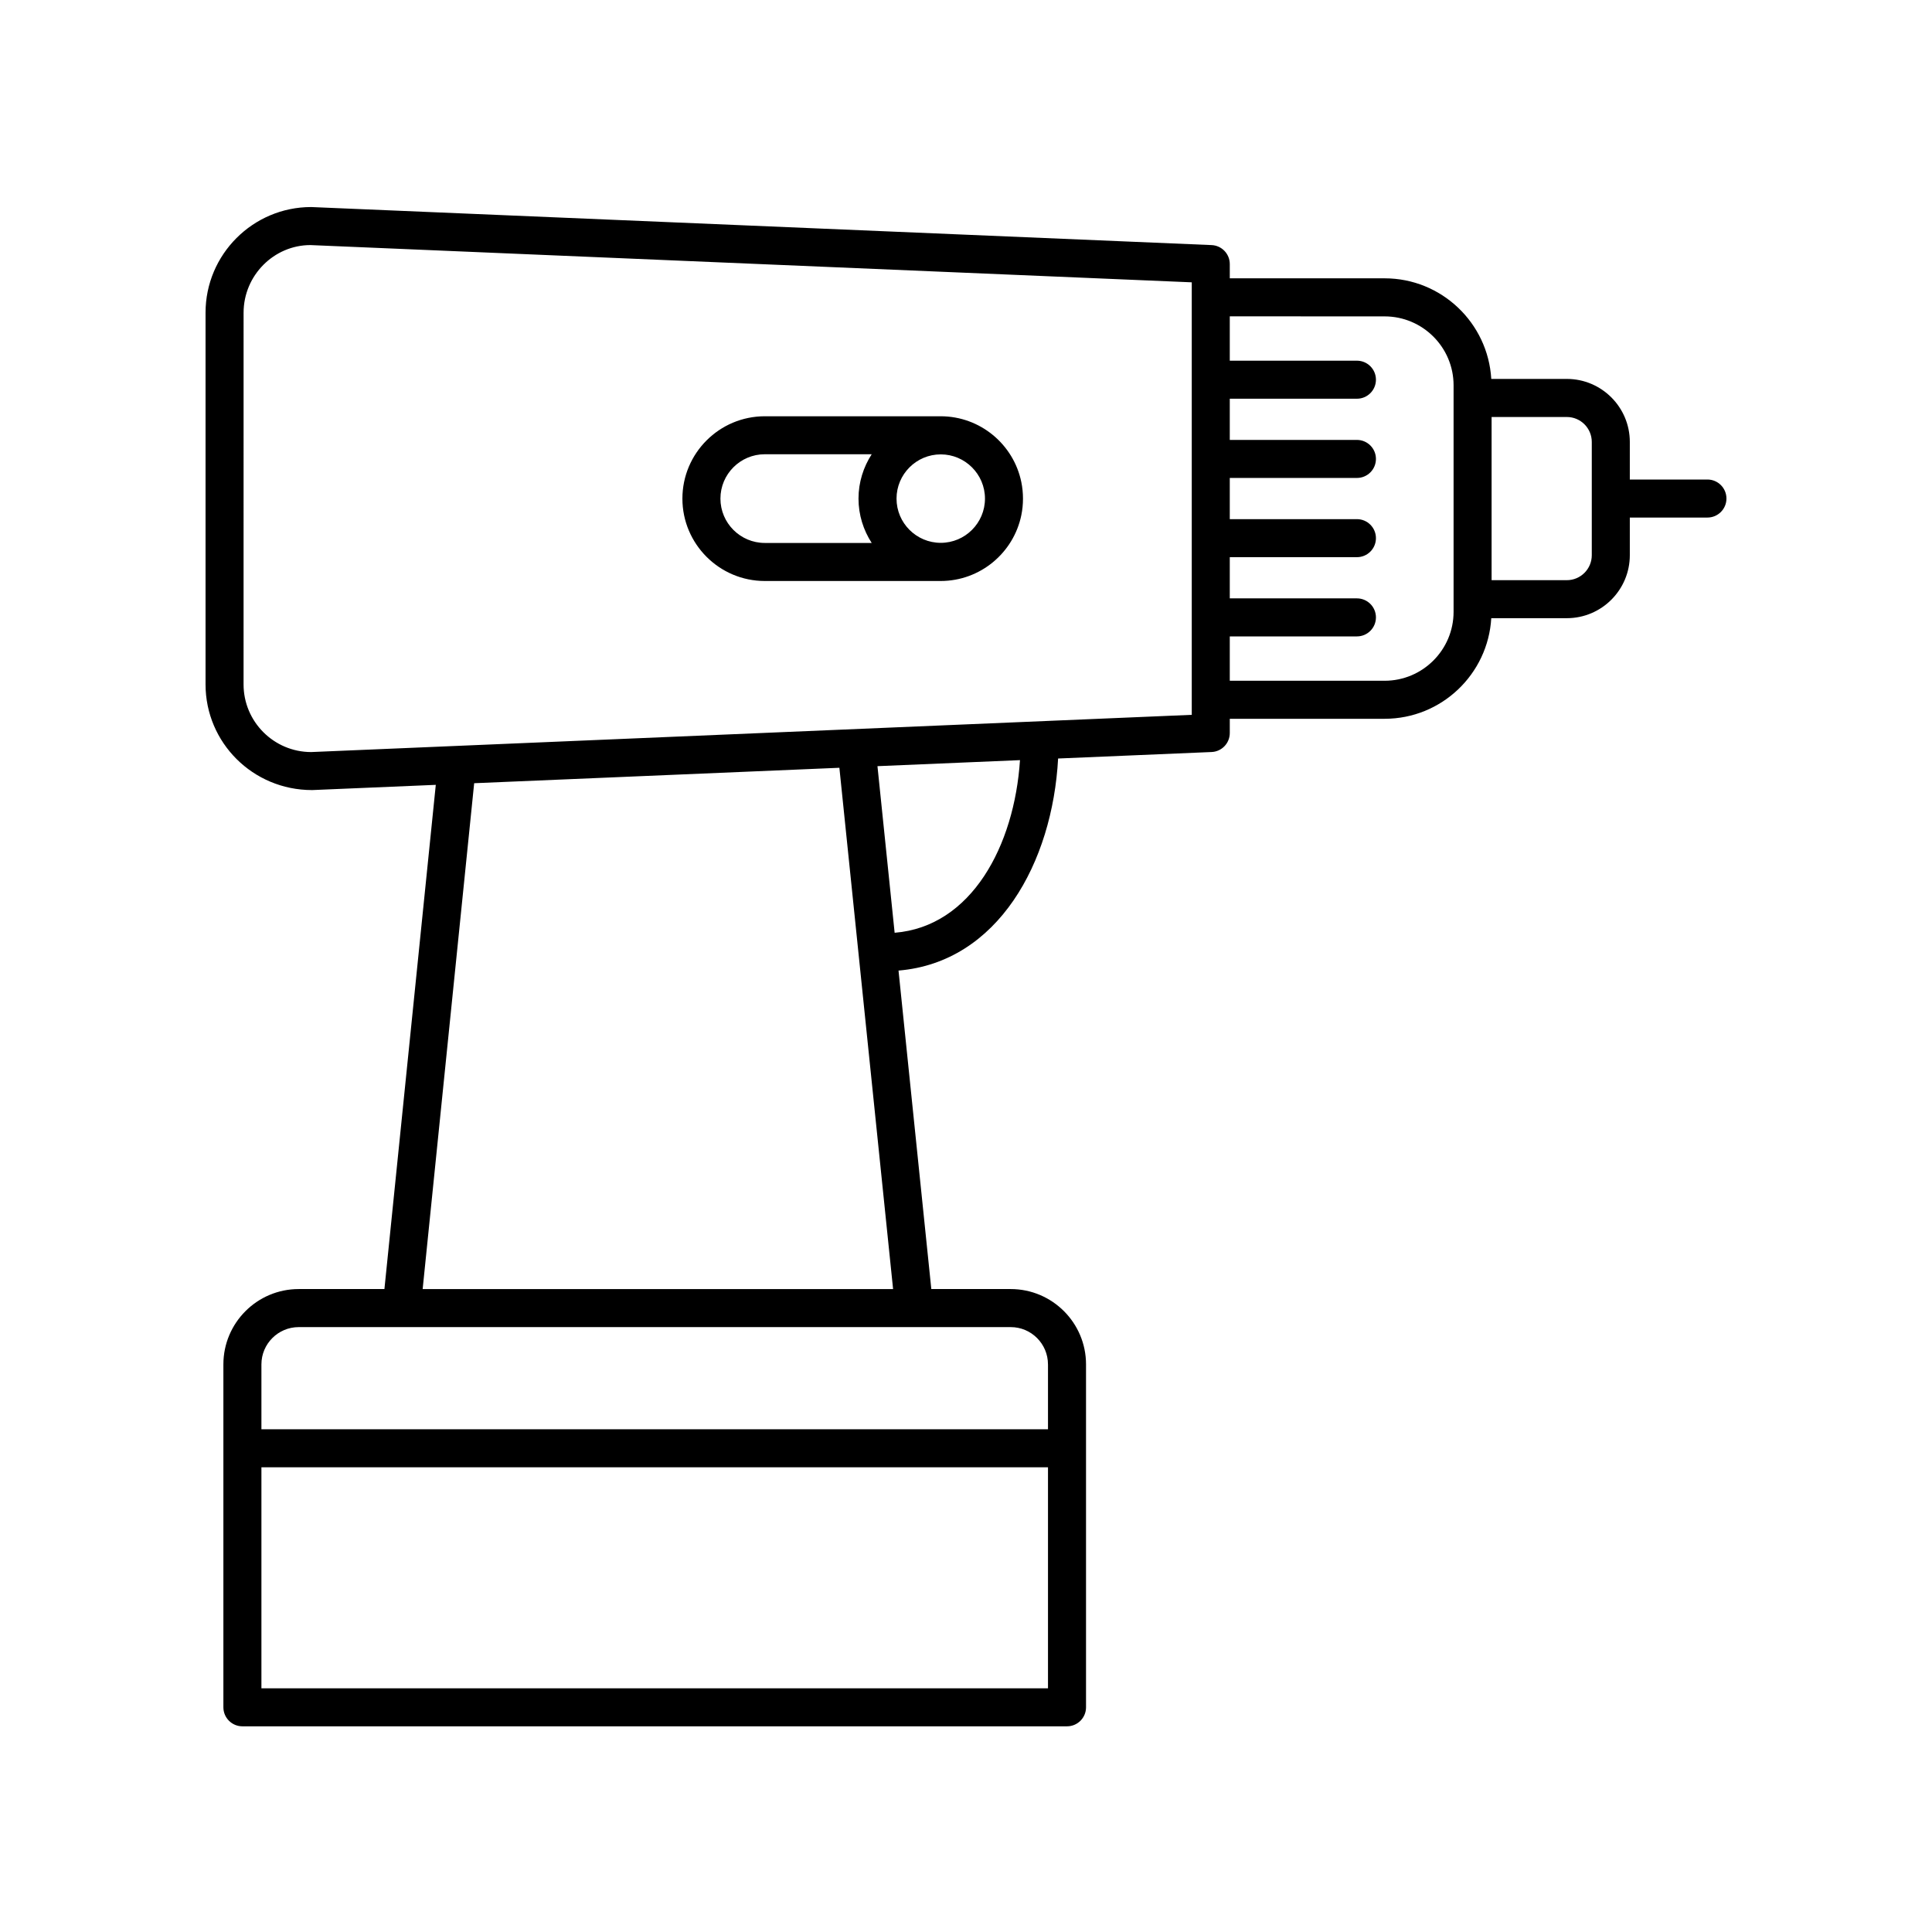 <?xml version="1.0" encoding="UTF-8"?>
<!-- Uploaded to: ICON Repo, www.iconrepo.com, Generator: ICON Repo Mixer Tools -->
<svg fill="#000000" width="800px" height="800px" version="1.1" viewBox="144 144 512 512" xmlns="http://www.w3.org/2000/svg">
 <g>
  <path d="m226.68 353.38 32.809-1.387-13.613 133.62h-22.715c-11.008 0-19.961 8.953-19.961 19.961v90.879c0 2.781 2.254 5.039 5.039 5.039h218.53c2.785 0 5.039-2.258 5.039-5.039v-90.879c0-11.008-8.953-19.961-19.961-19.961h-21.039l-8.691-84.402c26.359-2.203 40.812-28.652 42.293-56.199l40.668-1.719c2.695-0.109 4.828-2.332 4.828-5.031v-3.777h41.039c15.062 0 27.383-11.812 28.258-26.66h20.027c9.199 0 16.688-7.488 16.688-16.691v-9.969l20.57-0.008c2.785 0 5.039-2.258 5.039-5.039s-2.254-5.039-5.039-5.039h-20.57v-9.969c0-9.203-7.488-16.691-16.688-16.691h-20.027c-0.875-14.844-13.195-26.66-28.258-26.66h-41.039v-3.777c0-2.699-2.133-4.922-4.828-5.031l-238.61-10.082c-15.434 0-27.996 12.559-27.996 27.996v98.512c0.004 15.438 12.551 28 28.207 28zm-13.402 238.04v-58.57h208.45v58.566zm208.45-85.84v17.195h-208.45v-17.195c0-5.453 4.434-9.883 9.883-9.883h188.68c5.457-0.004 9.883 4.43 9.883 9.883zm-165.72-19.961 13.652-134.06 96.785-4.09 14.234 138.15zm125.08-94.426-4.551-44.152 37.77-1.598c-1.484 22.668-12.836 44.105-33.219 45.75zm184.75-130.07v30.016c0 3.648-2.969 6.613-6.609 6.613h-19.941v-43.242h19.941c3.644-0.004 6.609 2.961 6.609 6.613zm-54.895-33.277c10.07 0 18.27 8.191 18.27 18.262v60.035c0 10.07-8.195 18.262-18.27 18.262h-41.039v-11.754h33.695c2.785 0 5.039-2.258 5.039-5.039s-2.254-5.039-5.039-5.039h-33.695v-10.918h33.695c2.785 0 5.039-2.258 5.039-5.039s-2.254-5.039-5.039-5.039h-33.695v-10.918h33.695c2.785 0 5.039-2.258 5.039-5.039s-2.254-5.039-5.039-5.039h-33.695v-10.918h33.695c2.785 0 5.039-2.258 5.039-5.039s-2.254-5.039-5.039-5.039h-33.695v-11.754l41.039 0.012zm-302.39-0.973c0-9.879 8.039-17.922 17.707-17.926l233.57 9.871v114.62l-233.36 9.863c-9.879 0-17.922-8.039-17.922-17.922z"/>
  <path d="m346.68 297.97h46.594c10.535 0 19.352-7.5 21.387-17.441 0.293-1.414 0.441-2.887 0.441-4.387s-0.152-2.973-0.441-4.387c-2.035-9.945-10.852-17.441-21.387-17.441h-46.594c-12.043 0-21.836 9.793-21.836 21.828 0.004 12.031 9.797 21.828 21.836 21.828zm46.629-33.555c6.457 0 11.719 5.262 11.719 11.723 0 6.465-5.262 11.719-11.719 11.719s-11.719-5.254-11.719-11.719c0-6.465 5.262-11.723 11.719-11.723zm-46.629-0.035h28.328c-2.191 3.402-3.496 7.422-3.496 11.754 0 4.332 1.305 8.359 3.496 11.754h-28.328c-6.484 0-11.758-5.269-11.758-11.754 0-6.484 5.277-11.754 11.758-11.754z"/>
 </g>
</svg>
